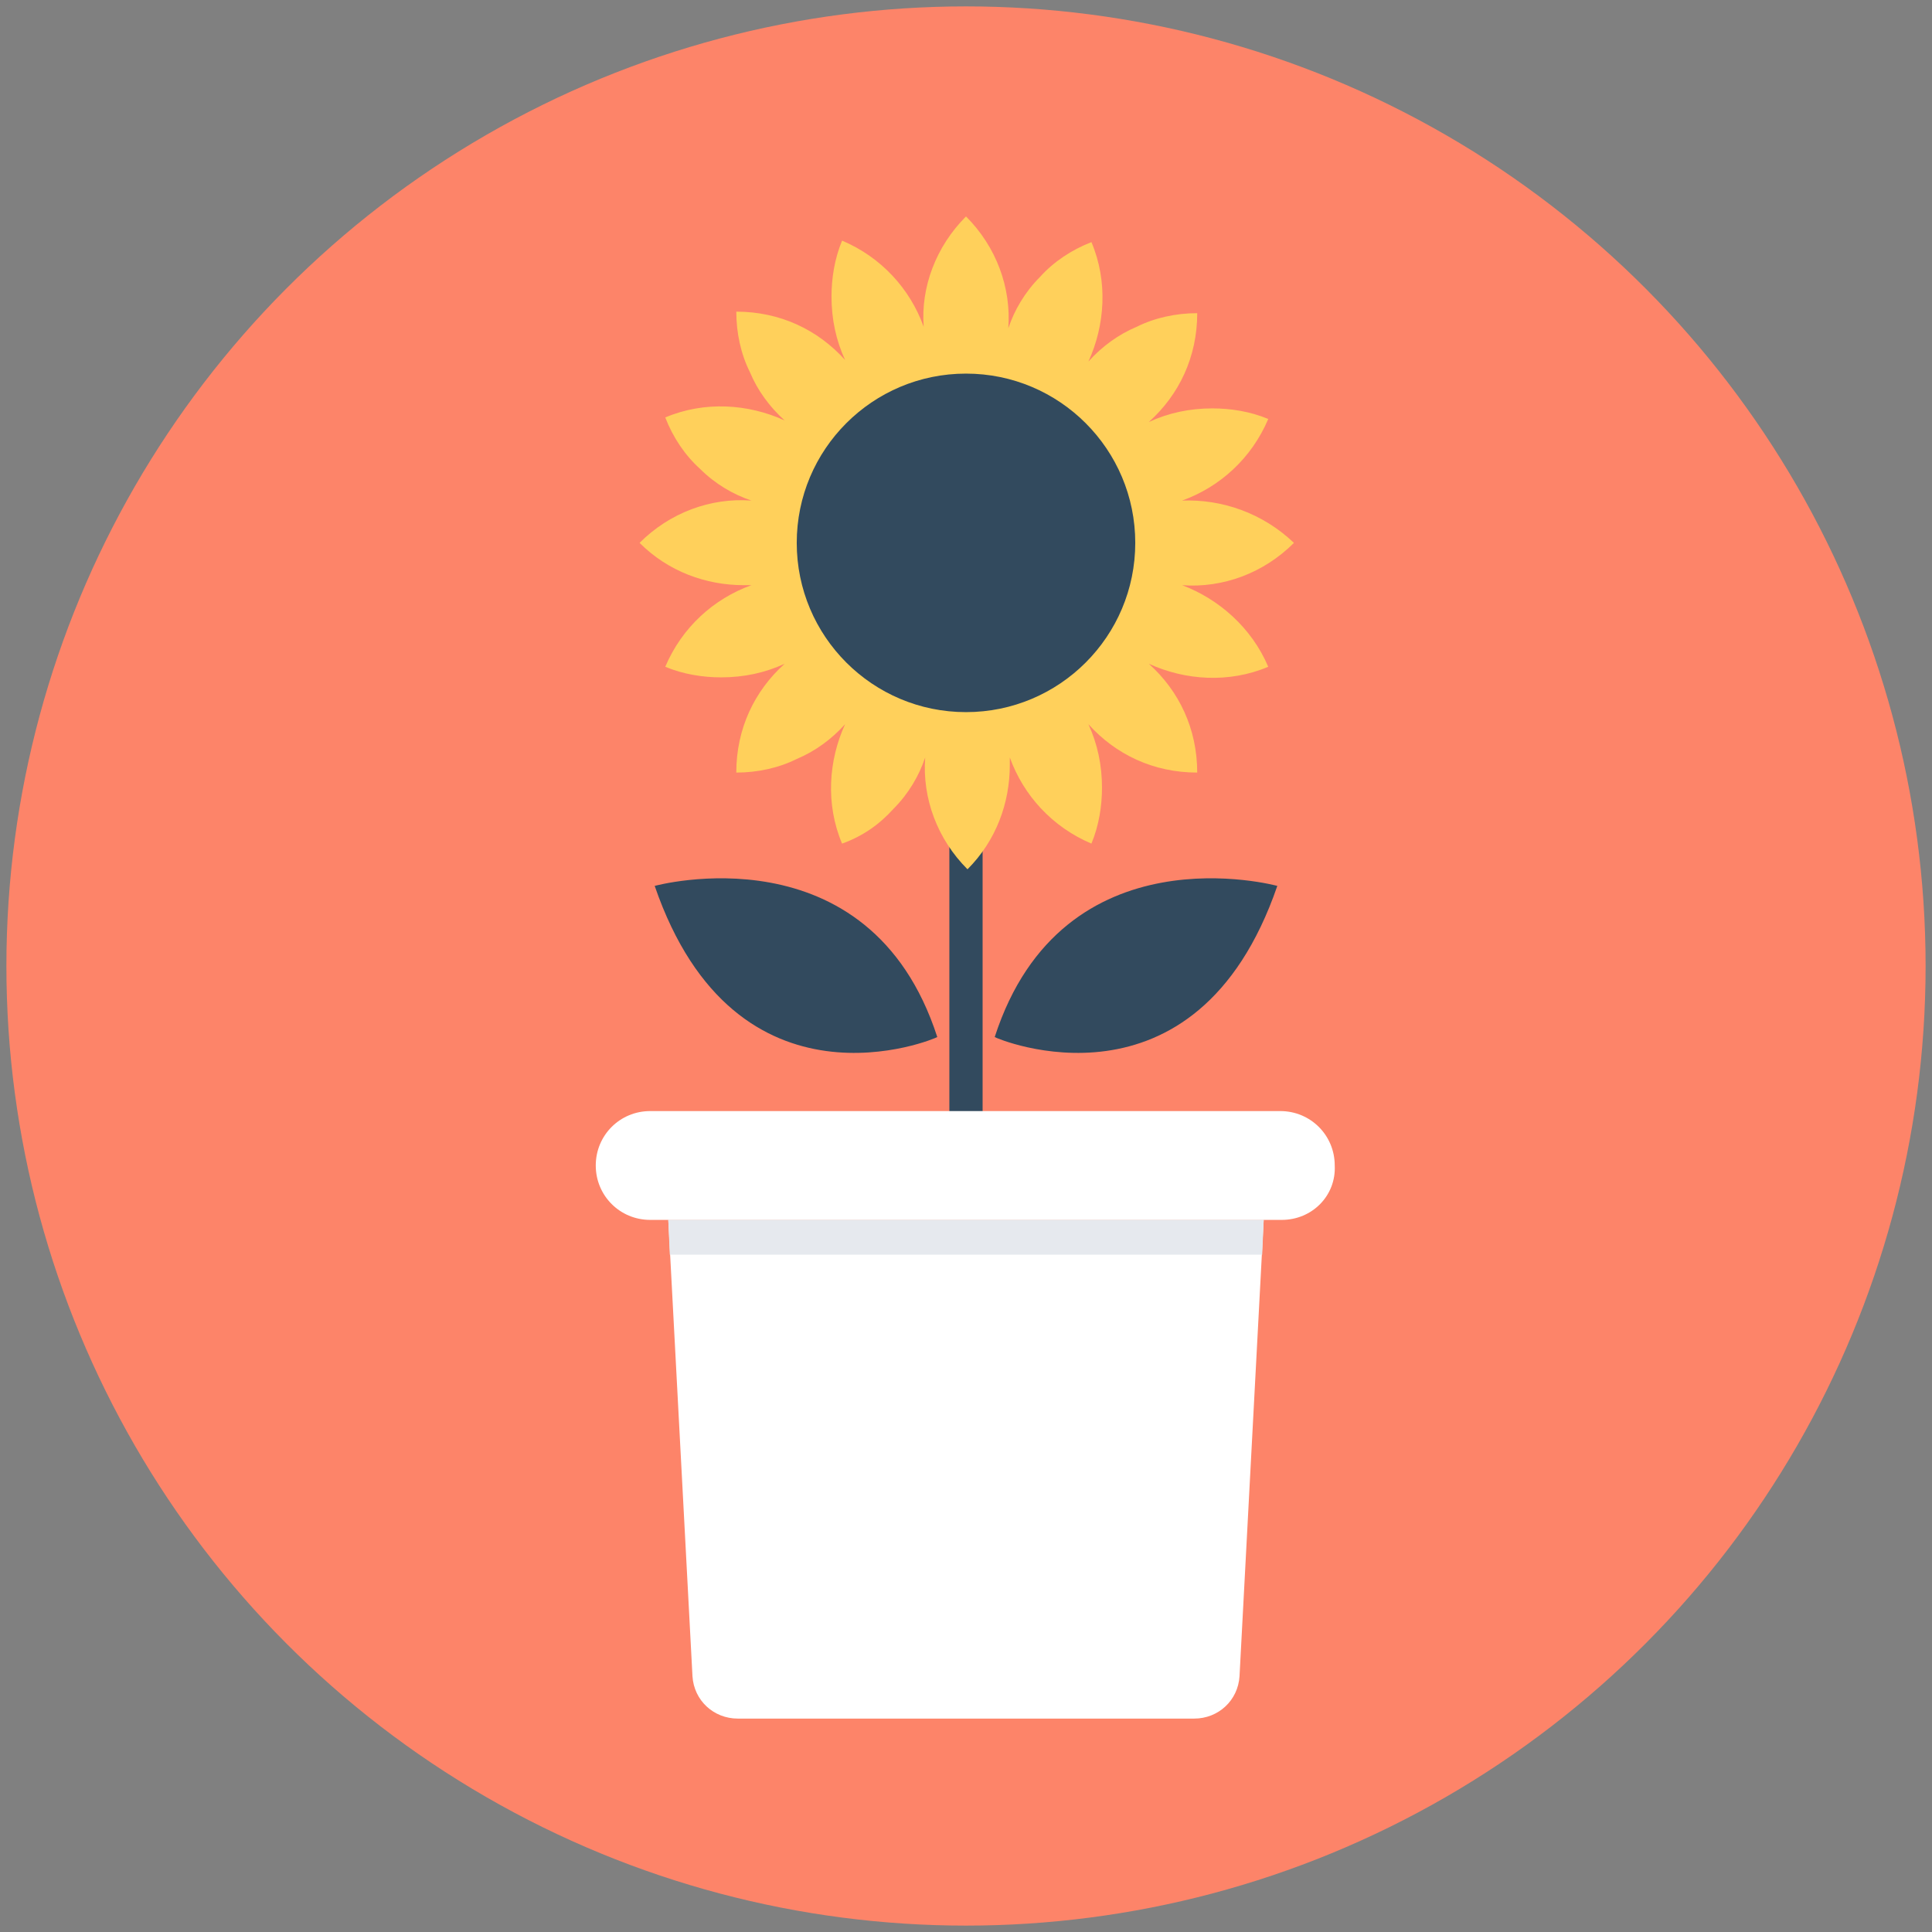 <?xml version="1.0" encoding="utf-8"?>
<!-- Generator: Adobe Illustrator 16.0.0, SVG Export Plug-In . SVG Version: 6.00 Build 0)  -->
<!DOCTYPE svg PUBLIC "-//W3C//DTD SVG 1.1//EN" "http://www.w3.org/Graphics/SVG/1.1/DTD/svg11.dtd">
<svg version="1.1" id="Layer_1" xmlns="http://www.w3.org/2000/svg" xmlns:xlink="http://www.w3.org/1999/xlink" x="0px" y="0px"
	 width="151px" height="151px" viewBox="349.695 519.775 151 151" enable-background="new 349.695 519.775 151 151"
	 xml:space="preserve">
<rect x="349.695" y="519.775" width="151" height="151" fill="#808080" stroke="none"/>
<g>
	<circle fill="#FD8469" cx="425.195" cy="595.275" r="75"/>
	<rect x="423.895" y="579.802" fill="#324A5E" width="2.598" height="29.646"/>
	<g>
		<path fill="#FFFFFF" d="M449.88,615.118H400.51c-2.362,0-4.252-1.89-4.252-4.252l0,0c0-2.362,1.89-4.252,4.252-4.252h49.252
			c2.361,0,4.252,1.89,4.252,4.252l0,0C454.132,613.228,452.241,615.118,449.88,615.118z"/>
		<path fill="#FFFFFF" d="M448.462,615.118h-46.535l1.89,35.669c0.118,1.89,1.653,3.308,3.543,3.308h35.669
			c1.89,0,3.425-1.418,3.543-3.308L448.462,615.118z"/>
	</g>
	<polygon fill="#E6E9EE" points="448.344,617.835 448.462,615.118 401.927,615.118 402.045,617.835 	"/>
	<path fill="#FFD05B" d="M448.817,571.889c-3.071,1.299-6.496,1.063-9.331-0.236c2.362,2.126,3.78,5.079,3.78,8.504
		c-3.426,0-6.378-1.417-8.504-3.779c0.708,1.535,1.062,3.189,1.062,4.96c0,1.417-0.236,2.953-0.826,4.37
		c-3.071-1.299-5.315-3.78-6.379-6.732c0,0.236,0,0.354,0,0.591c0,2.953-1.062,5.905-3.307,8.149
		c-2.362-2.362-3.543-5.551-3.307-8.74c-0.473,1.417-1.299,2.835-2.48,4.016c-1.063,1.181-2.362,2.126-4.016,2.717
		c-1.299-3.071-1.063-6.496,0.236-9.331c-1.063,1.181-2.362,2.126-3.78,2.716c-1.417,0.708-3.071,1.063-4.724,1.063
		c0-3.425,1.417-6.378,3.779-8.504c-1.535,0.708-3.189,1.063-4.96,1.063c-1.417,0-2.953-0.236-4.37-0.827
		c1.299-3.071,3.779-5.315,6.732-6.378c-0.236,0-0.354,0-0.591,0c-2.953,0-5.905-1.063-8.149-3.307
		c2.362-2.362,5.551-3.543,8.74-3.307c-1.417-0.473-2.835-1.299-4.016-2.48c-1.181-1.063-2.125-2.48-2.716-4.016
		c3.071-1.299,6.496-1.063,9.331,0.236c-1.181-1.063-2.126-2.362-2.716-3.78c-0.709-1.417-1.063-3.071-1.063-4.724
		c3.425,0,6.378,1.417,8.504,3.779c-0.708-1.535-1.063-3.189-1.063-4.96c0-1.417,0.236-2.953,0.827-4.37
		c3.071,1.299,5.315,3.779,6.378,6.732c-0.236-3.07,0.945-6.26,3.307-8.622c2.362,2.362,3.543,5.552,3.307,8.74
		c0.473-1.417,1.3-2.834,2.48-4.016c1.063-1.181,2.48-2.126,4.017-2.716c1.299,3.071,1.062,6.496-0.236,9.331
		c1.062-1.181,2.362-2.126,3.779-2.717c1.417-0.708,3.07-1.062,4.725-1.062c0,3.425-1.418,6.378-3.78,8.504
		c1.536-0.709,3.189-1.063,4.961-1.063c1.417,0,2.953,0.236,4.37,0.827c-1.299,3.071-3.779,5.315-6.732,6.378
		c3.071-0.118,6.26,0.945,8.74,3.307c-2.362,2.362-5.551,3.543-8.74,3.307C444.919,566.574,447.518,568.818,448.817,571.889z"/>
	<g>
		<circle fill="#324A5E" cx="425.195" cy="562.204" r="13.229"/>
		<path fill="#324A5E" d="M449.526,589.015c0,0-16.771-4.606-22.087,11.811C427.557,600.944,443.148,607.558,449.526,589.015z"/>
		<path fill="#324A5E" d="M400.864,589.015c0,0,16.771-4.606,22.086,11.811C422.832,600.944,407.242,607.558,400.864,589.015z"/>
	</g>
</g>
</svg>
